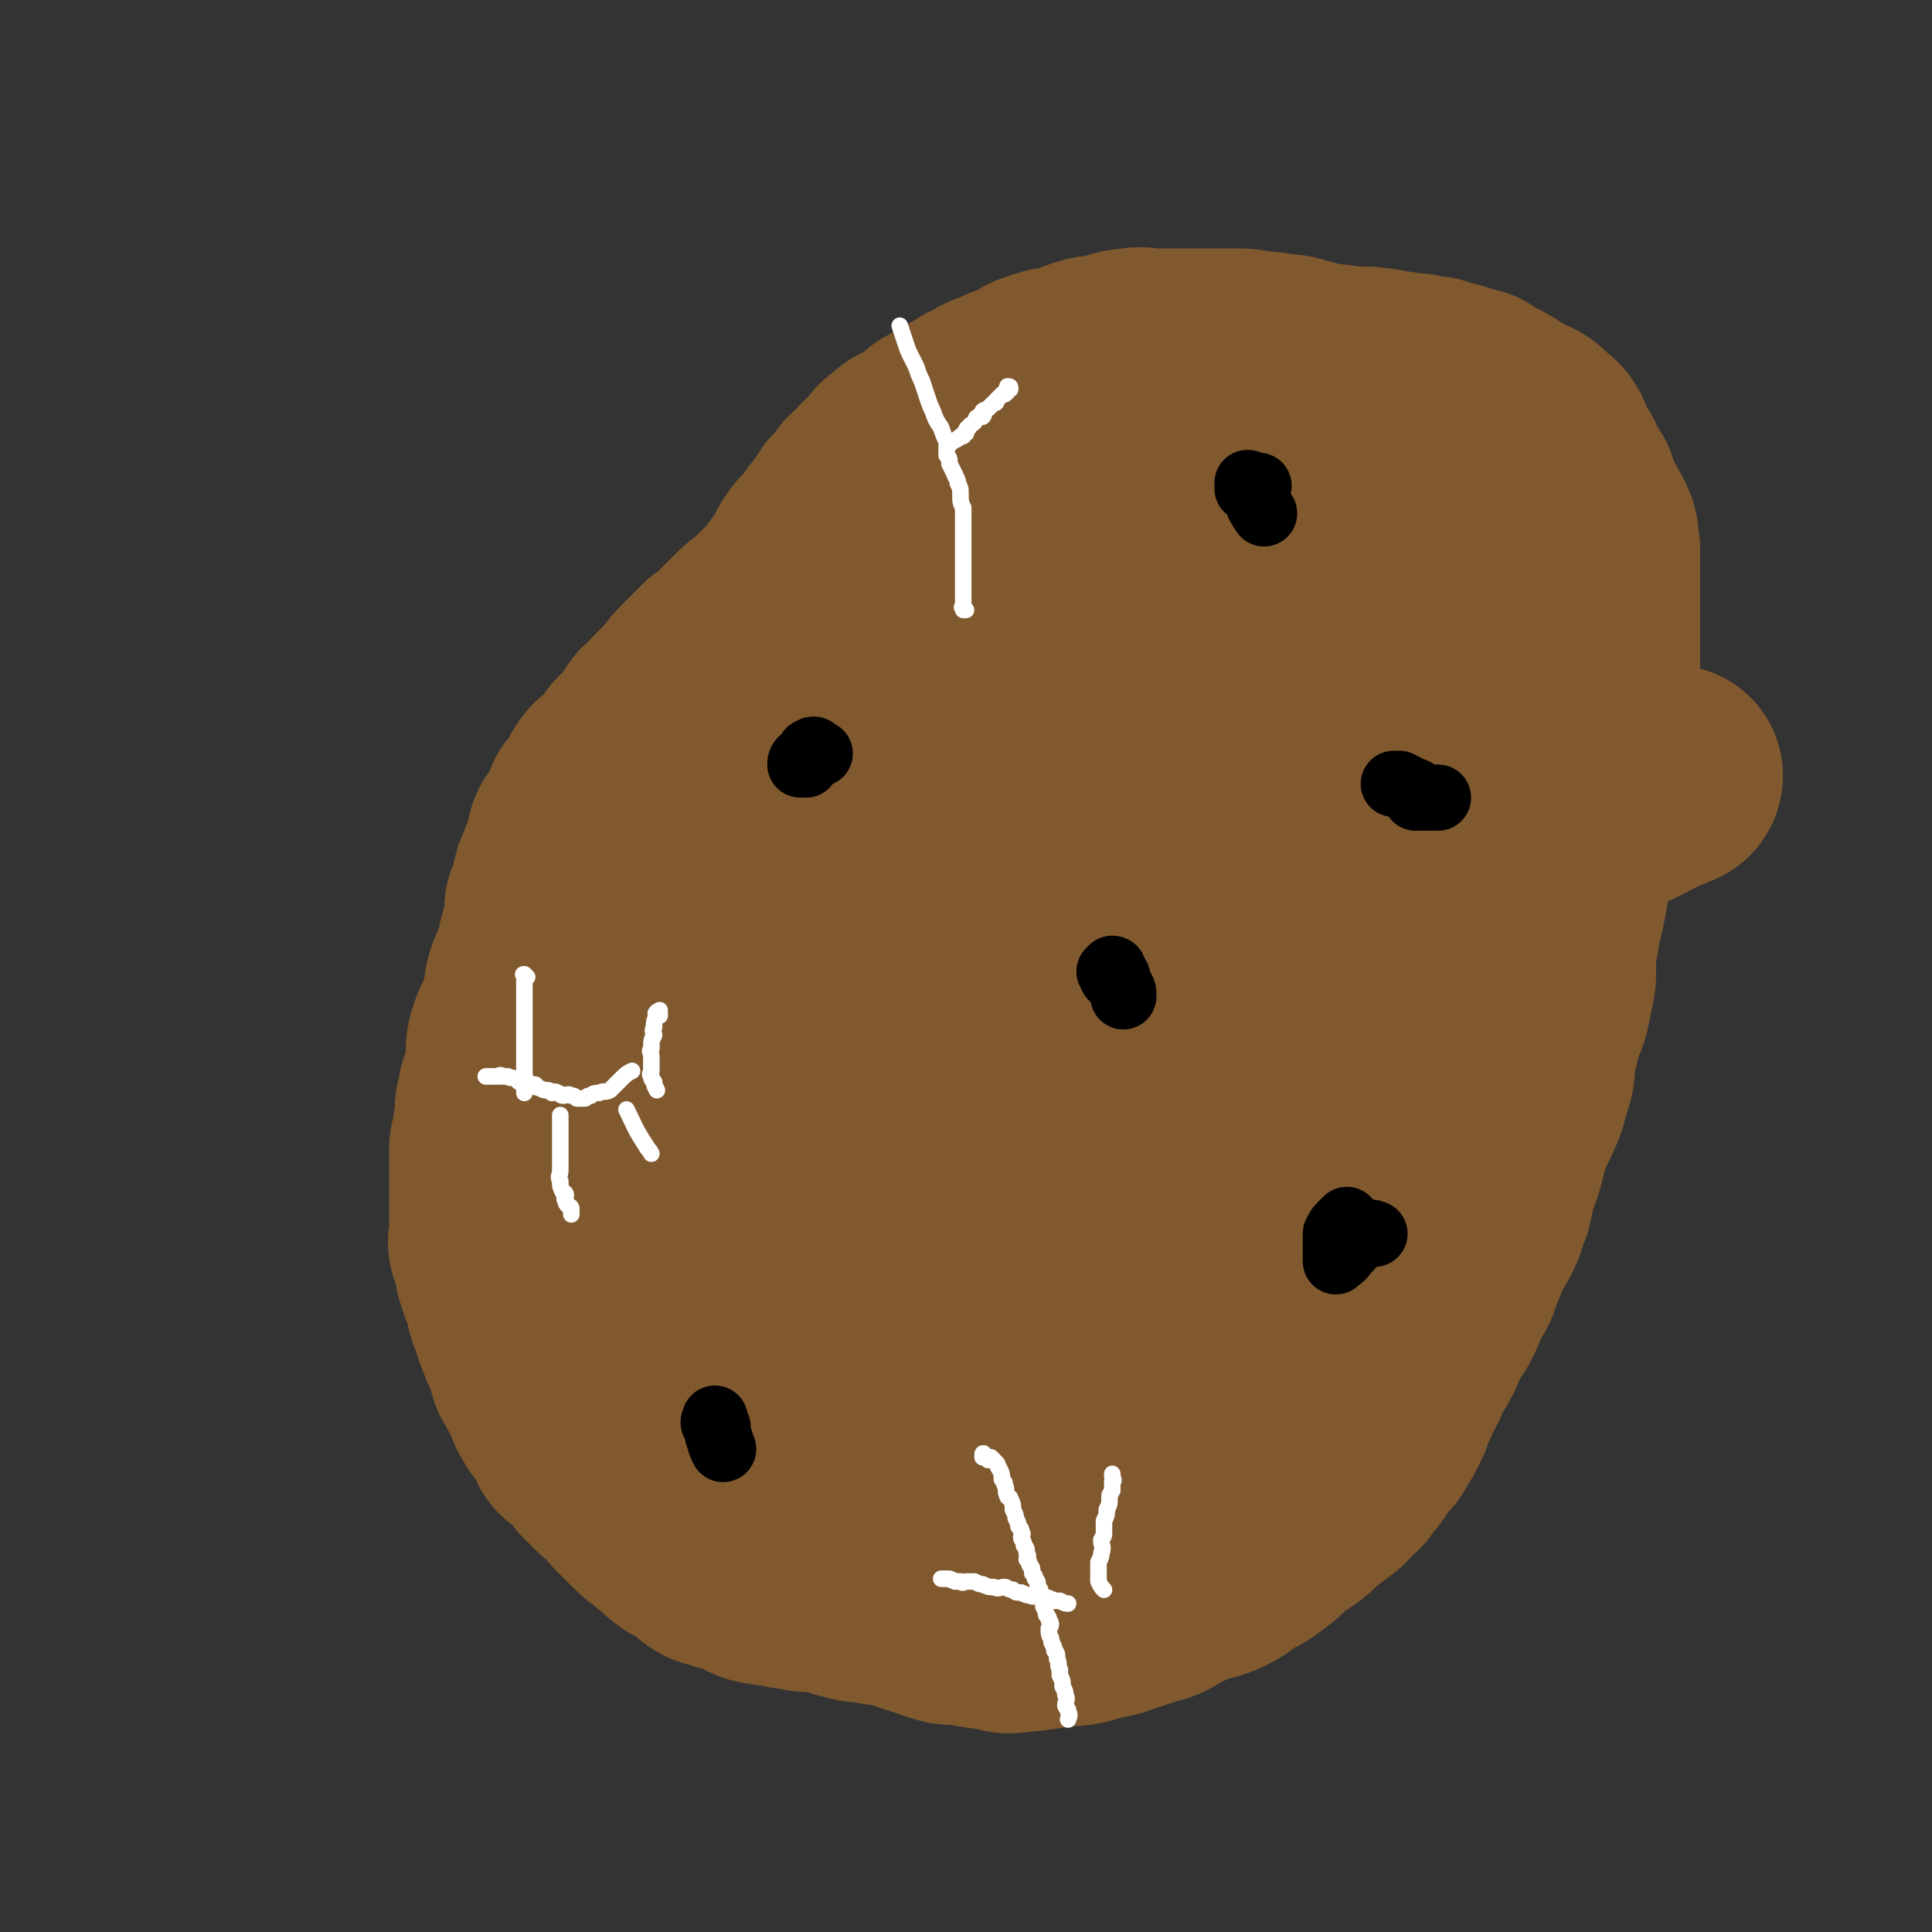 <svg viewBox='0 0 700 700' version='1.1' xmlns='http://www.w3.org/2000/svg' xmlns:xlink='http://www.w3.org/1999/xlink'><rect x="0" y="0" width="700" height="700" fill="#333333" stroke="none"/><g fill='none' stroke='#81592F' stroke-width='80' stroke-linecap='round' stroke-linejoin='round'><path d='M415,158c0,0 0,0 0,0 -1,0 -1,0 -3,0 -1,0 -1,0 -3,1 -3,0 -3,0 -6,0 -3,1 -3,2 -6,2 -5,2 -5,2 -9,3 -6,1 -6,1 -12,2 -7,2 -7,2 -14,4 -5,1 -5,2 -11,4 -7,2 -7,2 -14,4 -12,4 -12,4 -23,7 '/><path d='M399,173c0,0 0,0 0,0 -2,0 -2,0 -5,1 -2,0 -2,0 -4,1 -4,1 -4,1 -9,3 -3,0 -3,0 -6,1 -4,1 -4,1 -8,2 -3,0 -3,0 -6,2 -3,0 -3,1 -6,1 -4,1 -4,1 -7,2 -3,1 -3,1 -6,2 -4,1 -4,2 -7,3 -3,1 -3,1 -7,2 -3,1 -4,0 -7,2 -3,1 -2,2 -6,4 -2,1 -3,0 -5,2 -3,1 -3,2 -6,4 -2,2 -3,1 -5,3 -3,2 -3,3 -6,5 -3,2 -3,1 -6,3 -2,2 -2,2 -5,5 -2,2 -2,2 -5,5 -2,1 -2,1 -4,3 -3,3 -3,3 -6,6 -3,3 -3,3 -6,5 -3,3 -3,3 -6,6 -3,3 -3,3 -6,7 -3,3 -3,3 -5,5 -2,3 -3,3 -5,5 -2,3 -2,3 -4,6 -2,2 -2,2 -4,4 -2,2 -1,2 -3,4 -2,2 -1,2 -3,4 -2,2 -3,1 -4,3 -2,2 0,3 -2,6 -1,2 -2,1 -4,3 -1,2 0,3 -1,5 -1,2 -2,2 -3,4 -1,1 -2,1 -2,3 -1,2 0,3 -1,6 -1,2 -1,1 -2,3 -1,3 -1,3 -2,5 -1,3 0,3 -1,6 -1,2 -1,2 -2,4 0,3 0,3 0,5 -1,3 -1,3 -2,7 -1,3 0,3 -1,7 -2,3 -2,3 -3,6 -2,4 -1,4 -2,8 -1,4 -1,4 -2,8 -1,3 -2,3 -3,6 -1,3 -1,3 -1,6 0,3 0,3 0,6 -1,3 -1,3 -2,6 -1,2 -1,2 -1,5 -1,2 -1,2 -1,4 0,3 0,3 0,5 -1,2 -1,2 -1,4 -1,2 0,2 -1,4 0,2 0,2 0,4 0,2 0,2 0,4 0,2 0,2 0,4 0,1 0,1 0,3 0,1 0,1 0,3 0,2 0,2 0,3 0,2 0,2 0,3 0,1 0,1 0,3 0,1 0,1 0,2 0,2 0,2 0,3 0,2 -1,2 0,3 0,1 1,1 1,2 1,2 1,2 1,4 0,1 0,1 0,2 0,1 0,1 1,3 0,1 0,1 1,3 1,1 1,1 2,2 0,2 -1,2 0,4 0,2 0,2 1,3 0,2 1,2 1,4 1,1 1,1 1,3 1,2 1,3 2,5 1,1 2,1 2,2 1,2 1,3 1,5 0,2 0,2 1,3 1,2 1,2 2,4 1,1 1,1 2,3 0,1 0,1 1,3 0,1 0,1 1,2 1,3 1,2 3,4 1,2 1,2 2,3 2,2 1,3 2,5 2,2 2,1 4,3 3,3 3,3 5,6 2,2 2,2 4,4 2,2 3,2 5,4 2,3 2,3 4,5 3,3 3,3 5,5 3,3 3,2 6,5 3,2 3,3 6,5 2,1 3,1 5,2 3,2 2,3 4,4 2,2 3,1 5,2 2,1 3,1 5,1 1,1 1,1 2,1 2,1 2,1 4,1 1,1 1,2 2,2 3,1 3,0 5,1 3,0 3,0 6,1 3,0 3,0 6,1 4,0 4,0 9,1 3,0 3,1 7,2 4,1 4,1 8,1 3,1 3,1 6,1 4,1 4,1 7,2 3,1 3,1 6,2 3,1 3,1 6,2 3,1 3,1 5,1 2,0 2,0 4,0 3,1 3,1 5,1 2,1 2,0 4,0 3,1 3,1 6,2 2,0 2,0 4,-1 2,0 2,1 5,0 2,0 2,0 4,-1 1,0 1,1 3,0 3,0 3,0 5,-1 2,0 2,1 4,0 2,0 2,0 4,-1 3,0 2,-1 5,-1 2,-1 2,0 4,-1 3,-1 3,-1 6,-2 3,-1 3,-1 6,-2 4,-1 4,-1 7,-3 4,-2 4,-2 8,-4 5,-2 5,-1 10,-3 4,-2 4,-2 7,-5 5,-2 5,-2 9,-5 4,-3 4,-4 8,-7 5,-3 5,-3 9,-7 4,-3 4,-3 8,-6 2,-3 2,-3 5,-5 1,-2 1,-2 3,-4 2,-2 1,-2 3,-5 2,-2 2,-2 4,-4 2,-3 1,-3 3,-5 1,-2 1,-2 2,-4 0,-2 0,-2 1,-4 2,-3 2,-3 3,-6 2,-3 2,-3 3,-6 2,-4 2,-3 4,-7 2,-3 1,-4 3,-7 2,-3 2,-3 4,-6 2,-4 2,-4 3,-8 2,-3 3,-3 4,-7 2,-5 2,-5 4,-10 2,-4 2,-3 4,-7 2,-4 1,-4 3,-8 1,-5 1,-5 2,-9 2,-5 2,-5 3,-9 1,-4 1,-4 2,-7 1,-4 2,-4 3,-7 2,-4 2,-4 3,-7 1,-4 1,-4 2,-7 1,-4 0,-4 1,-8 1,-4 1,-4 2,-9 1,-4 2,-4 3,-8 1,-5 1,-5 2,-10 0,-4 0,-4 0,-9 1,-5 1,-5 2,-11 1,-4 1,-4 2,-9 1,-6 1,-6 2,-11 1,-4 2,-4 2,-8 1,-4 0,-4 0,-8 1,-4 1,-4 2,-8 1,-4 0,-4 1,-8 1,-4 1,-4 2,-8 1,-4 1,-4 2,-9 0,-3 0,-4 1,-8 0,-3 0,-3 0,-5 0,-3 0,-3 0,-6 0,-3 0,-3 0,-5 0,-4 0,-4 0,-7 0,-3 0,-3 0,-7 0,-3 0,-3 0,-6 0,-3 0,-3 0,-6 0,-3 0,-3 0,-6 0,-3 0,-3 0,-5 0,-3 0,-3 0,-5 -1,-3 0,-4 -1,-6 -2,-4 -2,-4 -4,-7 -2,-4 -2,-4 -3,-8 -2,-3 -2,-3 -4,-7 -1,-3 -2,-2 -3,-5 -2,-2 -1,-3 -2,-5 -1,-2 -2,-2 -4,-4 -2,-2 -2,-2 -5,-3 -3,-2 -3,-2 -6,-3 -2,-2 -2,-2 -4,-3 -4,-2 -4,-2 -7,-4 -4,-1 -4,-1 -7,-2 -4,-1 -4,-1 -7,-2 -3,0 -3,0 -6,-1 -2,0 -3,0 -5,0 -2,-1 -2,-1 -5,-1 -3,-1 -3,-1 -6,-1 -3,-1 -3,0 -6,0 -3,0 -3,-1 -6,-1 -4,-1 -4,0 -8,-1 -3,-1 -3,-1 -7,-2 -3,-1 -3,-1 -7,-1 -4,-1 -4,-1 -8,-1 -4,-1 -4,-1 -7,-1 -4,0 -4,0 -8,0 -4,0 -4,0 -8,0 -3,0 -3,0 -7,0 -3,0 -3,0 -7,0 -4,0 -4,-1 -8,0 -4,0 -4,1 -8,2 -3,1 -4,0 -7,1 -4,1 -4,2 -8,3 -4,1 -4,0 -9,2 -4,1 -3,2 -7,4 -4,1 -5,1 -8,3 -5,1 -4,2 -9,4 -3,2 -3,2 -7,4 -4,2 -3,2 -7,4 -3,3 -3,3 -6,5 -4,2 -4,1 -7,4 -3,2 -2,2 -5,5 -1,2 -1,2 -3,3 -2,3 -3,3 -5,5 -2,3 -2,3 -5,6 -2,3 -2,3 -4,6 -3,3 -2,3 -4,6 -2,2 -3,2 -5,5 -2,3 -1,3 -3,6 -2,3 -2,2 -4,5 -1,3 -1,3 -2,5 -1,3 -2,2 -3,5 -2,2 -1,2 -3,5 -1,2 -2,1 -3,4 -1,1 -1,1 -2,3 0,2 -1,2 -1,3 -1,2 -1,2 -3,4 0,1 -1,1 -1,2 -2,1 -1,1 -2,3 -1,1 -1,1 -1,2 0,0 -1,0 -1,0 0,0 0,0 0,1 0,1 -1,0 -1,1 0,1 0,1 0,2 -1,1 -1,1 -1,1 0,1 0,1 0,2 '/><path d='M429,179c0,0 0,0 0,0 -1,2 0,2 -2,4 -2,4 -2,4 -5,7 -6,7 -6,8 -14,13 -14,12 -15,11 -30,22 -18,11 -18,11 -36,23 -19,12 -19,11 -37,24 -21,15 -21,15 -41,31 -17,13 -17,13 -34,27 -11,10 -12,9 -22,20 -8,7 -7,8 -13,16 -2,4 -4,4 -4,8 0,1 1,1 3,1 0,0 0,-1 1,-2 9,-8 8,-8 17,-16 22,-19 22,-19 44,-37 27,-23 26,-24 55,-45 31,-24 30,-25 63,-46 31,-19 31,-18 64,-33 24,-12 24,-11 48,-22 13,-5 13,-4 25,-10 3,-1 3,-3 4,-4 1,0 0,0 -1,1 -1,1 -1,1 -3,3 -4,3 -4,3 -9,6 -13,8 -13,9 -26,17 -31,18 -31,17 -62,35 -30,17 -31,16 -60,34 -28,18 -27,19 -54,39 -24,18 -24,18 -48,36 -17,13 -18,11 -34,26 -8,7 -7,9 -14,18 -2,3 -1,3 -3,7 -1,0 -1,1 -1,1 2,-2 2,-3 5,-6 7,-6 7,-7 15,-12 13,-10 14,-9 27,-19 21,-14 21,-14 42,-27 34,-22 34,-22 69,-41 39,-22 39,-22 79,-41 29,-13 30,-11 59,-23 16,-6 16,-7 31,-14 4,-2 5,-2 9,-5 0,0 0,-1 -1,-1 -1,0 -1,1 -3,2 -5,2 -5,2 -10,5 -11,5 -10,6 -21,12 -25,14 -26,13 -51,27 -28,15 -29,14 -56,30 -28,16 -28,16 -55,34 -23,16 -23,17 -46,34 -19,16 -19,17 -38,33 -13,11 -13,10 -25,22 -6,5 -5,6 -10,12 -1,0 -1,0 -1,0 0,0 0,0 1,0 5,-6 4,-7 9,-12 21,-20 21,-21 44,-40 28,-24 28,-24 59,-45 28,-20 27,-21 57,-37 27,-15 28,-15 56,-27 20,-8 21,-8 42,-15 11,-3 11,-3 23,-6 5,-2 6,-2 11,-3 1,0 1,0 1,1 0,1 -1,1 -2,2 -4,4 -4,4 -7,7 -22,19 -21,21 -44,38 -28,22 -29,20 -58,41 -30,21 -30,21 -59,44 -21,17 -20,18 -41,35 -16,14 -17,12 -32,26 -9,8 -9,8 -17,17 -4,4 -4,4 -7,8 -1,1 -1,2 -1,2 0,0 1,-1 2,-2 3,-4 3,-4 6,-7 9,-10 8,-11 19,-19 20,-17 20,-16 41,-30 26,-18 26,-19 53,-35 28,-16 28,-16 57,-30 27,-13 27,-13 54,-25 22,-9 23,-9 45,-18 13,-5 13,-5 26,-10 4,-2 5,-2 7,-4 1,0 0,0 0,0 -2,0 -2,1 -3,2 -8,5 -8,5 -16,9 -30,16 -31,16 -61,31 -29,14 -29,15 -57,29 -27,14 -28,13 -55,28 -23,12 -23,13 -45,27 -19,12 -19,13 -37,26 -14,10 -14,10 -27,22 -8,7 -7,8 -15,16 -2,3 -3,3 -5,6 -1,1 -1,2 -1,2 1,0 1,-2 2,-3 4,-4 3,-4 7,-8 13,-11 13,-11 27,-22 21,-15 21,-15 44,-29 31,-21 30,-22 63,-40 38,-20 38,-20 78,-36 36,-14 37,-13 74,-24 22,-6 22,-6 45,-11 12,-2 12,-2 23,-4 1,0 1,-1 1,-1 0,0 0,0 -1,1 -2,1 -2,1 -5,2 -10,5 -9,5 -19,9 -27,12 -27,12 -54,24 -29,13 -29,13 -59,26 -27,12 -28,11 -55,24 -24,11 -24,12 -48,25 -22,11 -22,11 -43,22 -16,9 -17,9 -32,19 -10,6 -10,6 -18,13 -5,4 -5,4 -9,9 -1,1 -2,1 -1,2 0,1 1,1 1,1 2,-2 1,-3 3,-5 9,-6 10,-6 20,-11 19,-11 19,-10 39,-21 20,-10 20,-11 40,-20 27,-13 28,-12 55,-24 23,-11 22,-12 45,-22 21,-9 21,-9 43,-17 12,-4 12,-3 24,-8 5,-2 5,-2 10,-4 1,-1 2,-1 2,0 -1,1 -2,1 -3,2 -5,4 -5,4 -10,7 -26,17 -27,16 -53,33 -33,22 -33,22 -66,45 -26,18 -26,19 -53,37 -21,15 -22,14 -43,29 -15,10 -15,10 -29,22 -8,8 -8,8 -15,16 -5,6 -5,6 -9,12 -1,2 -1,3 0,5 0,0 1,0 3,-1 1,0 1,0 2,0 4,-3 4,-3 8,-5 13,-6 13,-6 26,-13 17,-9 17,-9 35,-18 21,-11 21,-11 43,-22 29,-15 29,-16 58,-30 26,-13 26,-12 53,-23 19,-8 19,-8 38,-15 8,-4 8,-3 16,-7 2,-1 2,-4 2,-4 -2,0 -3,3 -6,5 -7,4 -7,4 -14,8 -23,14 -23,14 -47,28 -23,13 -24,12 -46,27 -20,13 -19,14 -38,28 -17,13 -17,12 -34,25 -12,9 -12,9 -23,19 -7,7 -7,8 -14,16 -5,5 -5,5 -9,10 -1,2 0,2 0,4 -1,0 -1,1 0,1 0,0 0,0 1,-1 3,-1 4,-1 7,-2 14,-6 14,-6 27,-12 15,-7 15,-8 30,-14 14,-6 15,-4 29,-10 15,-5 14,-7 29,-12 10,-4 10,-3 21,-6 6,-2 6,-2 12,-4 1,-1 1,0 3,-1 0,0 1,-1 1,-1 -1,1 -1,2 -3,4 -7,6 -8,5 -16,11 -11,7 -11,7 -22,15 -10,7 -10,7 -20,15 -6,4 -5,4 -11,9 -4,3 -4,3 -7,6 -1,1 -1,1 -2,3 0,1 0,1 0,1 1,1 1,0 2,-1 1,0 1,0 2,0 0,0 0,0 1,0 0,0 0,0 0,0 '/></g>
<g fill='none' stroke='#FFFFFF' stroke-width='6' stroke-linecap='round' stroke-linejoin='round'><path d='M326,118c0,0 0,0 0,0 1,3 1,3 2,6 1,3 1,3 2,5 1,2 1,2 2,4 1,3 1,3 2,5 1,3 1,3 2,6 1,3 1,3 2,5 1,3 1,3 3,6 1,3 1,3 2,5 0,2 0,2 0,5 1,1 1,1 1,3 1,2 1,2 2,4 0,1 1,1 1,3 1,2 1,2 1,4 0,3 0,3 1,5 0,2 0,2 0,4 0,3 0,3 0,5 0,2 0,2 0,3 0,2 0,2 0,3 0,2 0,2 0,3 0,1 0,1 0,3 0,1 0,1 0,2 0,0 0,0 0,0 0,1 0,1 0,2 0,0 0,0 0,1 0,0 0,0 0,1 0,1 0,1 0,1 0,1 0,1 0,1 0,1 0,1 0,1 0,0 0,0 0,1 0,0 0,0 0,1 0,0 0,0 0,1 0,0 0,0 0,1 0,1 0,1 0,2 0,0 -1,0 0,0 0,1 0,1 0,1 1,0 1,0 1,0 '/><path d='M344,161c0,0 0,0 0,0 1,-1 1,-1 3,-2 1,-1 1,-1 2,-1 0,-1 0,-1 1,-1 0,-1 0,-2 1,-2 0,-1 1,-1 2,-2 1,-1 0,-2 2,-2 0,-1 1,0 1,0 1,-1 0,-1 0,-2 1,-1 1,0 2,-1 1,-1 1,-1 2,-2 1,0 1,0 1,-1 1,-1 1,-1 2,-2 1,0 1,0 2,-1 0,0 -1,0 -1,0 1,-1 1,-1 2,-1 0,-1 0,-1 -1,-1 '/><path d='M387,623c0,0 0,0 0,0 0,-1 1,-1 0,-3 0,-1 0,0 -1,-2 0,-2 1,-2 0,-4 0,-1 0,-1 -1,-3 0,-2 0,-2 -1,-4 0,-1 0,-1 0,-2 -1,-2 0,-2 -1,-4 0,-2 0,-2 -1,-3 0,-1 0,-1 -1,-3 0,-2 -1,-2 -1,-4 0,0 0,0 0,-1 1,-1 1,-2 0,-3 0,-1 0,-1 -1,-2 0,-1 0,-1 -1,-3 0,-1 1,-1 0,-3 0,-1 0,-1 -1,-2 0,-1 0,-1 -1,-2 0,-2 0,-2 -1,-3 0,-1 0,-1 -1,-2 0,-2 0,-2 -1,-3 0,-1 0,-1 -1,-2 0,-1 1,-1 0,-2 0,-2 0,-2 -1,-3 0,-2 -1,-2 -1,-3 0,-1 1,-1 0,-2 0,-1 0,-1 -1,-2 0,-1 0,-1 -1,-3 0,-1 0,-1 -1,-3 0,-2 0,-2 -1,-4 0,-1 -1,0 -1,-1 -1,-2 0,-2 -1,-4 0,-1 0,-1 -1,-2 0,-2 0,-2 -1,-4 -1,-1 0,-1 -1,-2 -1,-1 -1,-1 -2,-2 0,0 0,1 -1,1 0,-1 0,-1 -1,-1 0,-1 -1,-2 -1,-1 0,0 0,0 0,1 '/><path d='M400,576c0,0 0,0 0,0 -1,-1 -1,-1 -2,-3 0,0 0,-1 0,-2 0,-1 0,-1 0,-3 0,-1 0,-1 0,-2 1,-2 1,-2 1,-3 1,-3 0,-3 0,-5 1,-2 1,-1 1,-3 0,-2 0,-2 0,-4 1,-2 1,-2 1,-4 1,-2 1,-2 1,-4 0,-2 0,-1 1,-3 0,-2 0,-2 0,-3 1,-1 0,-1 0,-2 0,0 0,0 0,-1 '/><path d='M387,581c0,0 0,0 0,0 -1,0 -1,0 -3,-1 -1,0 -1,0 -2,0 -1,-1 -1,0 -2,-1 -1,0 -1,0 -3,-1 -2,0 -2,1 -4,0 -1,0 -1,0 -3,-1 -2,0 -2,0 -3,-1 -2,0 -2,-1 -3,-1 -2,0 -2,1 -4,0 -2,0 -2,0 -4,-1 -1,0 -1,0 -3,-1 -1,0 -1,0 -3,0 -1,0 -1,1 -2,0 -1,0 -1,0 -2,0 -1,-1 -1,0 -2,-1 -1,0 -1,0 -2,0 0,0 0,0 -1,0 '/><path d='M176,390c0,0 0,0 0,0 2,0 2,0 5,0 0,0 0,-1 1,0 1,0 1,0 2,0 1,1 1,0 3,1 1,0 0,0 1,1 2,0 2,0 3,0 2,1 2,1 3,1 1,1 0,1 1,1 2,1 2,1 3,1 1,0 1,0 2,1 1,0 1,-1 2,0 1,0 1,1 2,1 1,0 2,-1 3,0 1,0 1,0 2,1 1,0 1,0 3,0 1,-1 1,-1 2,-1 1,-1 2,-1 3,-1 2,-1 2,0 4,-1 1,-1 1,-1 2,-2 1,-1 1,-1 2,-2 2,-2 2,-2 4,-3 '/><path d='M190,396c0,0 0,0 0,0 0,-3 0,-3 0,-5 0,-3 0,-3 0,-5 0,-3 0,-3 0,-5 0,-3 0,-3 0,-7 0,-3 0,-3 0,-6 0,-3 0,-3 0,-5 0,-2 0,-2 0,-5 0,-2 0,-2 0,-4 0,-1 -1,-1 0,-1 0,0 0,0 1,1 '/><path d='M238,395c0,0 0,0 0,0 -1,-2 -1,-2 -1,-3 -1,-1 -1,-1 -1,-2 -1,-1 0,-1 0,-2 0,-1 0,-1 0,-1 0,-2 0,-2 0,-4 0,-2 -1,-2 0,-3 0,-3 0,-3 1,-5 0,-1 -1,-1 0,-3 0,-2 0,-2 1,-4 0,0 -1,-1 0,-1 0,-1 0,0 1,0 0,0 0,-1 0,-1 0,0 0,1 0,2 '/><path d='M203,404c0,0 0,0 0,0 0,2 0,2 0,5 0,1 0,1 0,2 0,2 0,2 0,4 0,1 0,1 0,3 0,1 0,1 0,3 0,2 0,2 0,3 0,2 -1,2 0,4 0,2 0,2 1,4 0,0 1,0 1,1 0,1 -1,1 0,2 0,1 0,1 1,2 0,0 1,0 1,1 0,0 0,0 0,1 0,0 0,0 0,1 '/><path d='M227,402c0,0 0,0 0,0 3,6 3,7 7,13 1,2 1,1 2,3 '/></g>
<g fill='none' stroke='#000000' stroke-width='24' stroke-linecap='round' stroke-linejoin='round'><path d='M521,289c0,0 0,0 0,0 -1,0 -1,0 -3,0 -1,0 -1,0 -3,0 -1,0 -1,0 -2,0 0,-1 0,-1 0,-2 -1,-1 -1,0 -2,-1 -1,0 -1,0 -2,-1 -1,0 -1,0 -2,-1 0,0 0,0 -1,0 0,0 -1,0 -1,0 0,0 1,0 1,0 '/><path d='M498,447c0,0 0,0 0,0 -1,0 -1,-1 -3,0 -1,0 -1,0 -3,1 -1,0 -1,0 -2,2 0,0 0,1 -1,2 0,0 0,-1 -1,0 0,0 0,1 -1,2 0,0 0,0 -1,0 0,1 1,1 0,1 0,0 0,0 -1,0 0,0 1,1 0,1 0,0 0,-1 -1,0 0,0 0,1 0,1 0,0 0,-1 0,-1 0,-3 0,-3 0,-5 0,-2 0,-2 0,-4 1,-2 1,-2 2,-3 1,-1 1,-1 2,-2 '/><path d='M297,273c0,0 0,0 0,0 -2,-1 -2,-2 -3,-1 -1,0 -1,1 -1,2 -1,1 -1,1 -1,2 -1,1 0,1 0,1 -1,0 -2,0 -2,0 0,-1 0,-1 1,-2 1,0 1,0 1,0 1,0 1,0 1,0 '/><path d='M262,525c0,0 0,0 0,0 -1,-2 -1,-2 -1,-3 -1,-2 -1,-2 -1,-4 0,0 0,-1 0,-1 -1,-1 -1,-1 -1,-1 -1,-1 0,-1 0,-1 0,-1 0,-1 0,-1 '/><path d='M458,186c0,0 0,0 0,0 -2,-3 -2,-3 -3,-6 -1,0 0,-1 -1,-1 0,0 0,0 0,0 -1,-1 0,-1 -1,-2 0,0 -1,0 -1,0 0,-1 0,-1 0,-2 1,0 1,1 2,1 1,0 1,0 2,0 '/><path d='M407,361c0,0 0,0 0,0 0,-2 0,-2 -1,-3 0,-1 0,-1 -1,-2 0,-2 0,-2 -1,-3 0,0 -1,1 -1,1 0,-1 0,-1 0,-2 0,0 1,-1 0,-1 0,0 0,0 -1,1 '/></g>
</svg>